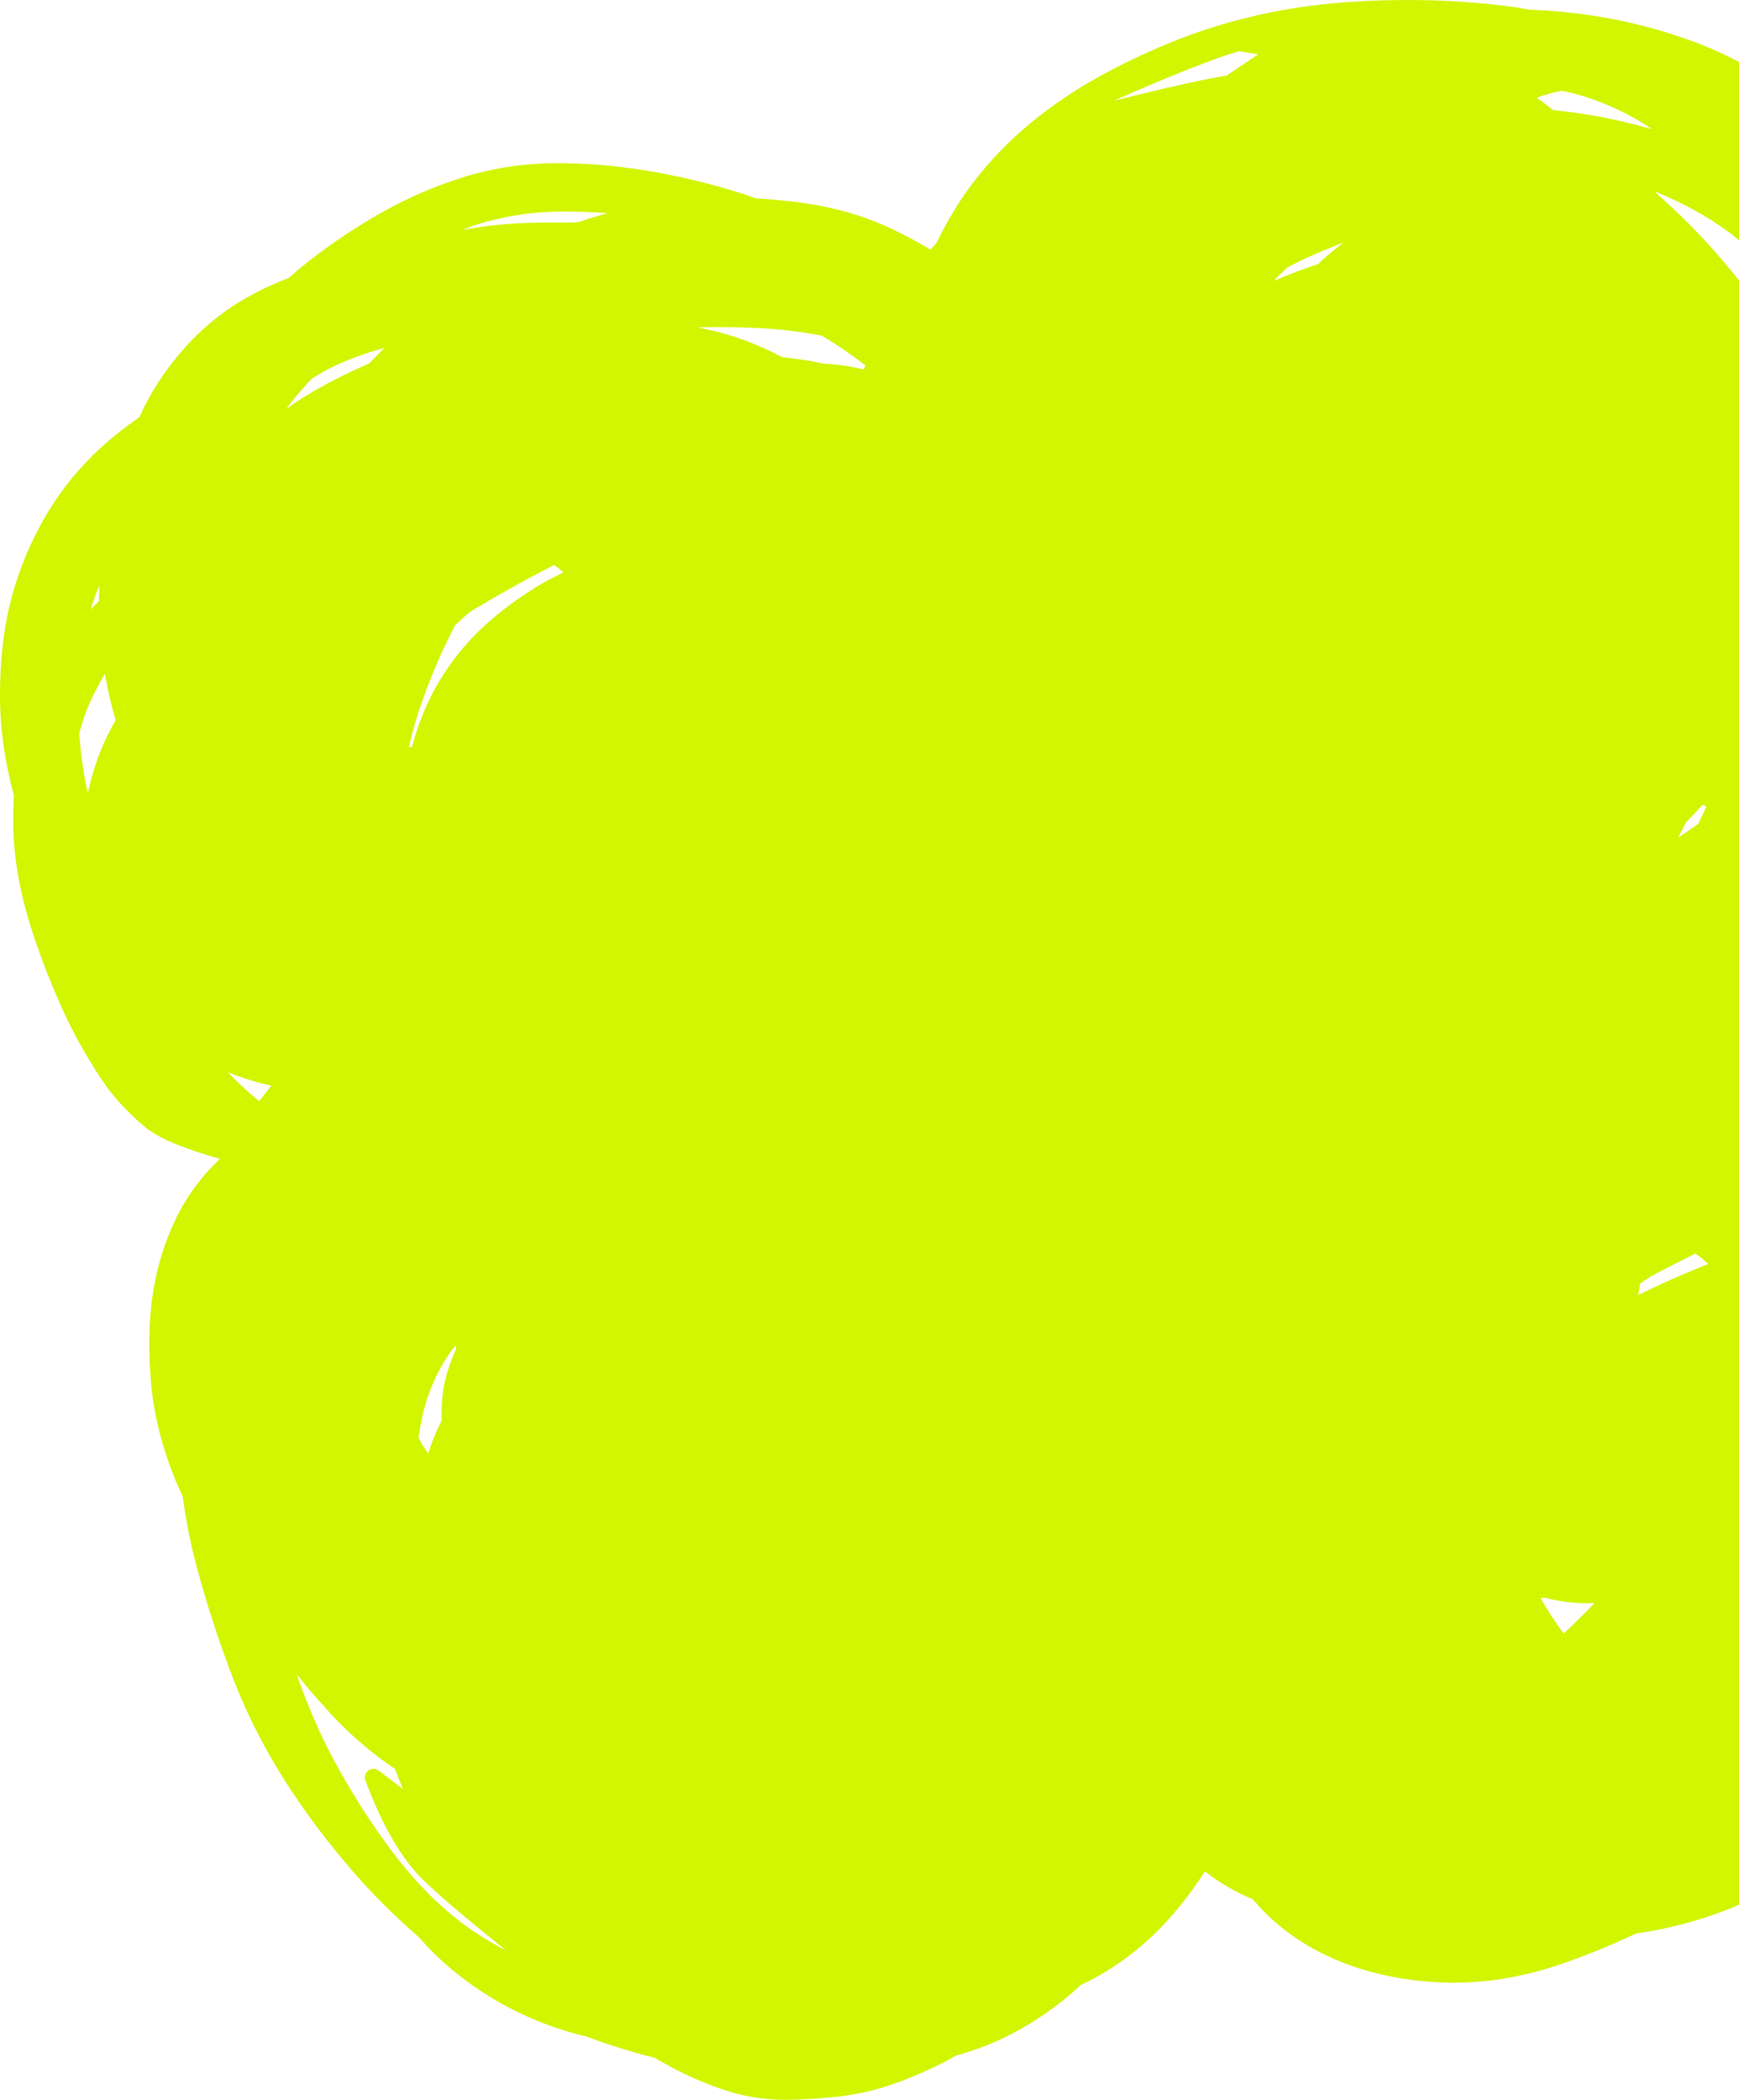 <svg height="408" viewBox="0 0 338 408" width="338" xmlns="http://www.w3.org/2000/svg"><path d="m275.451.01c-5.486-.055-10.973.143-16.438.639-5.489.499-10.942 1.408-16.299 2.707-5.333 1.296-10.571 2.984-15.639 5.084-4.731 1.958-9.359 4.165-13.828 6.662-4.386 2.451-8.576 5.256-12.477 8.428-3.867 3.141-7.416 6.676-10.543 10.559-3.213 3.987-5.922 8.372-8.137 12.99v.002c-.009.022-.017.045-.027.066-.396.456-.811.892-1.191 1.357-2.86-1.709-5.81-3.271-8.854-4.629-4.263-1.9-8.778-3.207-13.367-4.029-3.873-.696-7.793-1.069-11.721-1.291-.673-.225-1.328-.507-2.004-.723h-.008c-6.325-2.026-12.789-3.634-19.344-4.693-6.008-.973-12.097-1.51-18.188-1.434-5.907.074-11.792 1.001-17.432 2.756-5.551 1.727-10.902 4.067-15.955 6.939h-.008c-.031.015-.062.033-.09.049-4.985 2.842-9.764 6.047-14.273 9.604-1.198.945-2.362 1.933-3.502 2.949-3.695 1.407-7.268 3.144-10.592 5.293-4.58 2.959-8.592 6.75-11.949 11.045-2.592 3.313-4.791 6.925-6.529 10.752-3.133 2.155-6.107 4.539-8.828 7.199-4.135 4.043-7.658 8.701-10.395 13.803-2.599 4.849-4.623 10.006-5.922 15.357-1.398 5.73-1.896 11.657-1.914 17.547v.184c-.009 6.518.981 13.001 2.686 19.283-.04 1.709-.127 3.418-.121 5.127.018 3.827.405 7.647 1.121 11.406v.004c.759 3.99 1.853 7.917 3.168 11.76 1.373 4.015 2.921 7.969 4.623 11.855 1.692 3.861 3.611 7.625 5.795 11.227 1.729 2.851 3.56 5.703 5.787 8.197 1.665 1.862 3.474 3.593 5.4 5.182.326.267.67.492 1.029.68 1.155.773 2.396 1.431 3.668 1.979 1.886.809 3.824 1.496 5.771 2.137 1.262.415 2.55.76 3.824 1.145-3.483 3.276-6.371 7.156-8.479 11.457-2.325 4.745-3.851 9.853-4.604 15.078 0 .015-.011.028-.014.043-.021.114-.039.224-.055.338v.008c-.756 5.524-.737 11.13-.23 16.676v.006c.006.098.012.196.021.291.602 6.34 2.265 12.541 4.67 18.428 0 .01.003.016.006.025.034.092.067.182.104.271.415 1.001.886 1.974 1.344 2.953.605 4.501 1.458 8.967 2.625 13.354 1.883 7.07 4.147 14.031 6.721 20.879 2.675 7.125 6.066 13.972 10.121 20.41v.006c.006.009.012.022.021.031 4.082 6.472 8.693 12.605 13.725 18.363 0 0 .001.006.004.006.009.01.014.018.023.027 3.898 4.462 8.106 8.646 12.588 12.516.962 1.013 1.868 2.084 2.863 3.062 4.816 4.738 10.416 8.639 16.486 11.588 4.254 2.066 8.728 3.659 13.33 4.734 4.125 1.548 8.328 2.89 12.604 3.961.19.047.38.084.57.131 1.1.631 2.195 1.274 3.312 1.869 3.425 1.819 6.996 3.368 10.691 4.547 3.667 1.17 7.507 1.791 11.359 1.773.021 0 .04.006.061.006h.186c3.283-.04 6.565-.249 9.83-.607h.006c.095-.006.19-.014.285-.023 3.631-.41 7.215-1.226 10.668-2.43 3.228-1.126 6.377-2.484 9.436-4.018.006 0 .01-.002.016-.008.086-.037.172-.078.258-.121.842-.425 1.65-.911 2.473-1.367 1.13-.336 2.265-.668 3.383-1.047 6.567-2.232 12.643-5.764 18.012-10.148.992-.81 1.939-1.672 2.889-2.531.85-.419 1.706-.818 2.539-1.271 5.603-3.057 10.644-7.097 14.871-11.885 2.466-2.796 4.709-5.789 6.727-8.924 2.847 2.223 5.974 4.052 9.316 5.422.618.702 1.22 1.418 1.871 2.092 4.494 4.646 10.074 8.106 16.098 10.387 6.266 2.374 12.941 3.524 19.629 3.693.012 0 .023.006.035.006.114.01.229.013.342.016 7.425.148 14.821-1.186 21.84-3.578 4.988-1.7 9.86-3.727 14.633-5.959 6.429-.93 12.743-2.604 18.766-5.055.431-.175.844-.392 1.273-.57v-315.605c-1.917-2.388-3.887-4.735-5.949-6.998h-.002c-3.305-3.627-6.848-7.023-10.506-10.293.036.015.075.024.111.039h.002c5.214 2.066 10.163 4.786 14.684 8.111.582.428 1.095.94 1.66 1.391v-34.684c-2.493-1.296-5.035-2.501-7.66-3.508-5.388-2.063-10.949-3.666-16.613-4.766-5.443-1.056-10.97-1.688-16.512-1.879-1.569-.302-3.147-.561-4.738-.752-5.649-.684-11.336-1.061-17.025-1.119zm-34.688 9.967c1.275.16 2.537.374 3.803.568-2.052 1.37-4.103 2.741-6.133 4.133-.953.179-1.912.313-2.861.504-6.426 1.281-12.79 2.805-19.123 4.412 6.917-3.088 13.92-6.016 21.086-8.605h.004c1.056-.382 2.162-.645 3.225-1.012zm62.725 7.654c.765.179 1.541.294 2.299.494h.004c4.725 1.25 9.244 3.212 13.422 5.746.645.391 1.258.825 1.885 1.24-4.792-1.395-9.682-2.454-14.625-3.162h-.021c-1.53-.219-3.065-.403-4.604-.561-.009-.006-.016-.015-.025-.021-1.023-.834-2.085-1.615-3.154-2.391 1.576-.56 3.182-1.019 4.82-1.346zm-195.906 23.502c3.511-.102 7.024.036 10.529.273-1.858.511-3.703 1.065-5.525 1.699-.436.04-.869.102-1.305.148-3.029-.04-6.056-.033-9.084.068h-.006c-4.184.139-8.349.631-12.465 1.395 1.02-.363 2.016-.796 3.051-1.119h.006c4.795-1.49 9.783-2.317 14.799-2.465zm153.59 5.979c-1.382 1.047-2.734 2.134-4.021 3.295-.313.28-.599.589-.906.875-2.945.976-5.841 2.09-8.701 3.297.866-.893 1.766-1.751 2.666-2.607.894-.45 1.774-.937 2.68-1.365 2.712-1.278 5.485-2.42 8.283-3.494zm-118.719 16.473c2.291.036 4.581.123 6.867.275 3.468.231 6.918.689 10.33 1.332.025.015.052.026.076.041v-.004c2.949 1.727 5.748 3.696 8.473 5.762-.102.268-.184.539-.283.807-1.757-.431-3.544-.743-5.338-.949-.86-.099-1.724-.155-2.59-.207-.927-.169-1.842-.409-2.773-.557-1.717-.274-3.443-.462-5.166-.684-3.25-1.715-6.641-3.158-10.158-4.232-.012-.003-.025-.013-.037-.02-.046-.015-.092-.031-.135-.043-2.018-.61-4.074-1.083-6.141-1.496 2.292-.046 4.584-.061 6.875-.025zm-67.76 4.047c-.869.887-1.77 1.748-2.611 2.662-.009.009-.02.017-.029.029l-.156.166c-.028.031-.054.06-.078.088-4.303 1.894-8.517 3.991-12.531 6.436-1.229.748-2.421 1.555-3.582 2.398.181-.243.329-.511.514-.748 1.37-1.767 2.831-3.461 4.373-5.084.974-.567 1.911-1.194 2.912-1.715h-.004c3.551-1.844 7.326-3.226 11.193-4.232zm33.039 42.15c.593.48 1.204.937 1.775 1.445-1.855.899-3.689 1.843-5.443 2.93-3.787 2.353-7.387 5.031-10.621 8.107-3.182 3.027-5.925 6.496-8.17 10.271-2.331 3.92-4.025 8.191-5.201 12.594-.197.016-.396.019-.596.031.467-2.026.993-4.04 1.619-6.02 1.143-3.614 2.507-7.156 4.006-10.639 1.026-2.38 2.162-4.707 3.348-7.01.897-.85 1.827-1.669 2.752-2.488.507-.305 1.002-.635 1.512-.939 4.488-2.685 9.064-5.218 13.705-7.629l.004.002c.433-.225.875-.431 1.311-.656zm-88.412 3.967c-.052 1.019-.088 2.036-.098 3.055-.406.388-.78.808-1.191 1.193-.144.135-.279.278-.424.41.488-1.582 1.068-3.134 1.713-4.658zm1.07 17.188c.516 3.033 1.212 6.031 2.094 8.98-.78 1.401-1.555 2.805-2.209 4.271-1.41 3.159-2.44 6.471-3.205 9.846-.111-.542-.269-1.073-.373-1.615-.627-3.264-1.056-6.568-1.299-9.885.55-2.09 1.222-4.157 2.119-6.125.823-1.803 1.734-3.568 2.75-5.273v-.002c.04-.067.083-.13.123-.197zm310.465 25.494c.271.083.547.146.814.232-.497 1.155-1.029 2.294-1.594 3.418-1.278.915-2.585 1.798-3.906 2.652.517-.943 1.01-1.898 1.461-2.877 1.121-1.096 2.196-2.237 3.225-3.426zm-286.621 51.871c2.755 1.133 5.611 2.008 8.52 2.648-.816.981-1.608 1.985-2.359 3.016-2.175-1.752-4.225-3.65-6.16-5.664zm285.271 35.262c.894.601 1.738 1.272 2.5 2.035-4.58 1.817-9.093 3.803-13.516 5.977l-.004.002c-.025.012-.05.029-.074.041.138-.721.248-1.445.346-2.172.716-.511 1.443-1.002 2.18-1.482.117-.062.228-.127.342-.189 2.734-1.419 5.478-2.819 8.227-4.211zm-240.922 17.836c0 .265.034.53.043.795-1.229 2.657-2.132 5.469-2.537 8.375-.252 1.811-.301 3.635-.246 5.461-.593 1.18-1.149 2.375-1.631 3.607-.362.927-.693 1.865-.994 2.812-.255-.397-.532-.782-.781-1.182-.378-.607-.727-1.229-1.096-1.842v-.002c.353-2.571.866-5.118 1.668-7.584 1.081-3.332 2.662-6.485 4.684-9.342.273-.385.605-.724.891-1.1zm210.844 49.037c.353.022.703.03 1.057.045 2.626.715 5.363 1.01 8.078 1.035h.006c.464.003.925-.036 1.389-.051-1.954 2.029-3.957 4.002-6.018 5.918 0 0-.009-.011-.012-.014-.089-.117-.182-.232-.271-.352-1.042-1.367-1.99-2.801-2.887-4.266-.347-.579-.717-1.146-1.039-1.74-.104-.191-.199-.385-.303-.576zm-241.764 14.877c1.499 1.857 3.005 3.711 4.621 5.469.009.013.018.025.027.037.021.025.042.05.066.074.144.154.301.299.445.453.534.609 1.055 1.23 1.611 1.822 0 0-.001.006.002.006.015.015.032.034.047.049 3.701 3.954 7.842 7.481 12.32 10.523.476 1.293.973 2.578 1.514 3.844-1.576-1.189-3.148-2.383-4.727-3.566-.74-.554-1.788-.4-2.338.342-.341.456-.424 1.057-.225 1.59 1.465 3.919 3.159 7.774 5.26 11.398 1.785 3.076 3.889 6.029 6.512 8.449.006.006.009.011.016.018.012.012.027.024.039.033.006.007.015.017.021.023 0 0 .015.008.021.014 4.267 4.012 8.844 7.707 13.381 11.402.697.57 1.399 1.132 2.1 1.699-3.133-1.617-6.142-3.47-8.943-5.623-4.988-3.836-9.339-8.472-13.123-13.494-4.184-5.551-7.933-11.43-11.232-17.551l-.004.01c-2.94-5.453-5.388-11.165-7.412-17.021z" fill="#d2f500"/></svg>